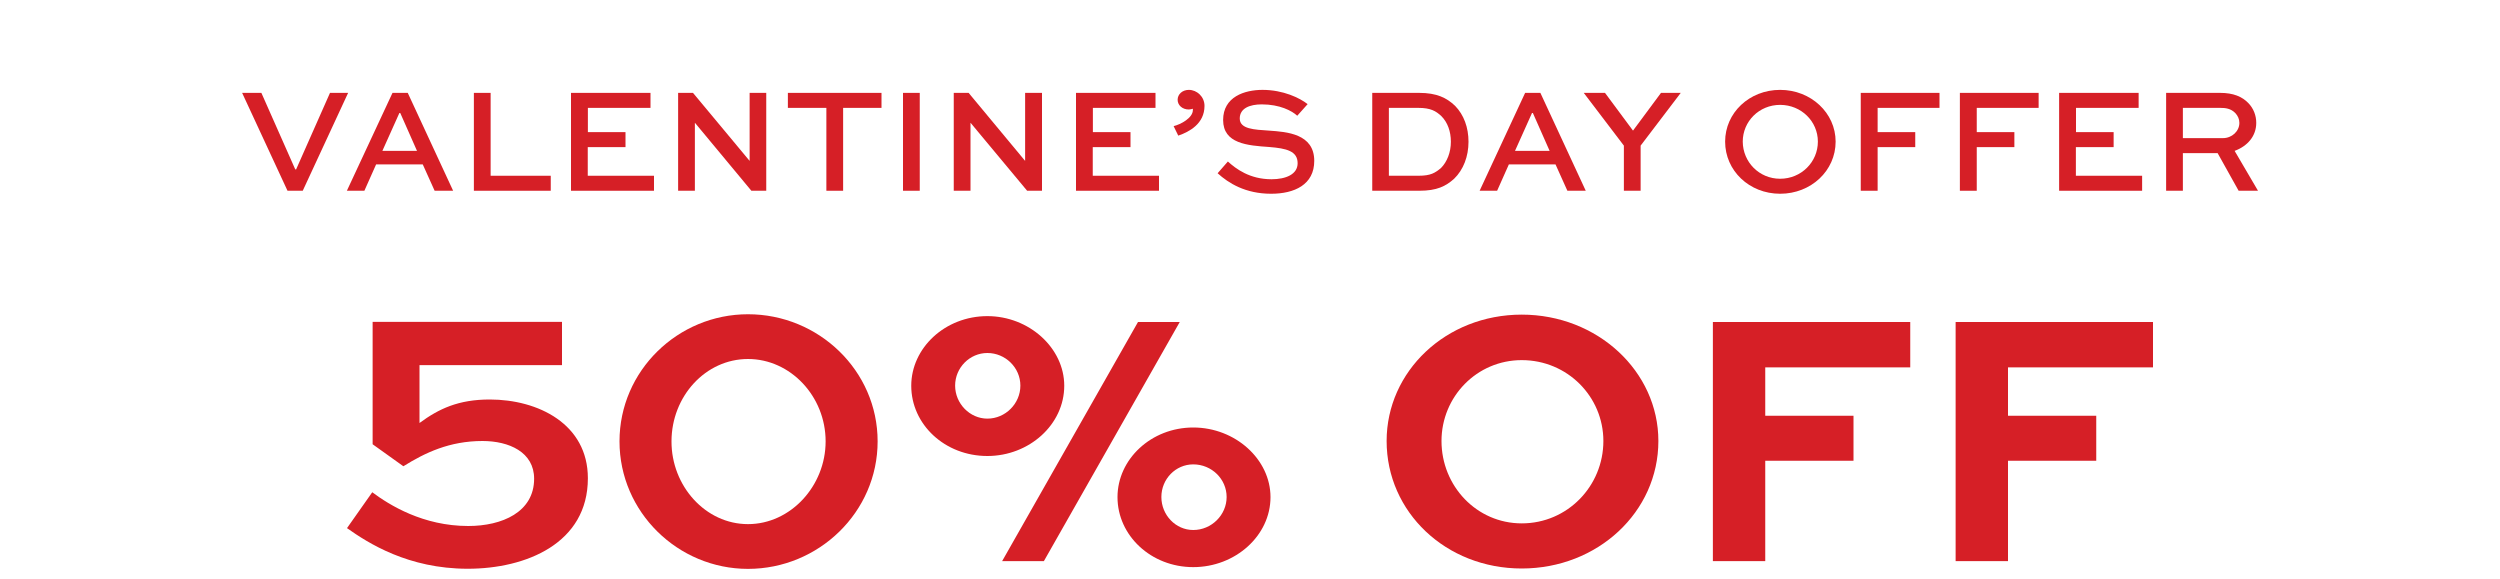 <?xml version="1.0" encoding="utf-8"?>
<!-- Generator: Adobe Illustrator 28.1.0, SVG Export Plug-In . SVG Version: 6.00 Build 0)  -->
<svg version="1.1" id="Layer_1" xmlns="http://www.w3.org/2000/svg" xmlns:xlink="http://www.w3.org/1999/xlink" x="0px" y="0px"
	 viewBox="0 0 200 46.31" style="enable-background:new 0 0 200 46.31;" xml:space="preserve">
<style type="text/css">
	.st0{fill:#D61F26;}
</style>
<g>
	<path class="st0" d="M27.85,7.43l-3.63,7.83h-1.22l-3.63-7.83h1.54l2.71,6.12h0.07l2.71-6.12H27.85z"/>
	<path class="st0" d="M31.4,7.43h1.22l3.63,7.83h-1.48l-0.95-2.11h-3.73l-0.94,2.11h-1.4L31.4,7.43z M30.59,12.07h2.77l-1.34-3.03
		h-0.07L30.59,12.07z"/>
	<path class="st0" d="M39.25,7.43v6.63h4.81v1.2h-6.15V7.43H39.25z"/>
	<path class="st0" d="M50.03,11.77h-3.01v2.29h5.3v1.2h-6.64V7.43h6.36v1.2h-5.01v1.94h3.01V11.77z"/>
	<path class="st0" d="M61.3,7.43v7.83h-1.19L55.6,9.83h-0.01v5.43h-1.34V7.43h1.19l4.52,5.43h0.01V7.43H61.3z"/>
	<path class="st0" d="M63.02,7.43h7.5v1.2h-3.07v6.63h-1.34V8.63h-3.08V7.43z"/>
	<path class="st0" d="M72.24,15.26V7.43h1.34v7.83H72.24z"/>
	<path class="st0" d="M83.36,7.43v7.83h-1.19l-4.52-5.43h-0.01v5.43H76.3V7.43h1.19L82,12.86h0.01V7.43H83.36z"/>
	<path class="st0" d="M90.43,11.77h-3.01v2.29h5.3v1.2h-6.64V7.43h6.36v1.2h-5.01v1.94h3.01V11.77z"/>
	<path class="st0" d="M93.89,10.09c0.58-0.14,1.54-0.66,1.54-1.29V8.7c-0.1,0.02-0.2,0.06-0.32,0.06c-0.52,0-0.9-0.34-0.9-0.78
		c0-0.44,0.38-0.79,0.9-0.79c0.64,0,1.25,0.54,1.25,1.28c0,1.43-1.22,2.08-2.1,2.38L93.89,10.09z"/>
	<path class="st0" d="M103.78,9.26c-0.43-0.4-1.4-0.91-2.84-0.91c-0.94,0-1.76,0.3-1.76,1.13c0,0.85,1.16,0.89,2.35,0.97
		c1.4,0.1,3.61,0.24,3.61,2.42c0,1.9-1.58,2.63-3.45,2.63c-2.06,0-3.41-0.85-4.28-1.64l0.82-0.94c0.64,0.58,1.74,1.42,3.49,1.42
		c1.16,0,2.09-0.4,2.09-1.28c0-0.98-0.9-1.19-2.27-1.3c-1.73-0.12-3.69-0.26-3.69-2.16c0-1.86,1.72-2.41,3.15-2.41
		c1.66,0,2.99,0.65,3.61,1.14L103.78,9.26z"/>
	<path class="st0" d="M109.78,15.26V7.43h3.75c1.42,0,2.21,0.4,2.88,1.04c0.7,0.72,1.07,1.73,1.07,2.87c0,1.18-0.41,2.24-1.15,2.96
		c-0.67,0.6-1.38,0.96-2.79,0.96H109.78z M113.47,14.06c1,0,1.33-0.23,1.8-0.61c0.5-0.5,0.8-1.27,0.8-2.11
		c0-0.82-0.26-1.55-0.76-2.05c-0.44-0.41-0.86-0.66-1.85-0.66h-2.35v5.43H113.47z"/>
	<path class="st0" d="M122.01,7.43h1.22l3.63,7.83h-1.47l-0.95-2.11h-3.73l-0.94,2.11h-1.4L122.01,7.43z M121.2,12.07h2.77
		l-1.34-3.03h-0.07L121.2,12.07z"/>
	<path class="st0" d="M134.46,7.43l-3.21,4.22v3.61h-1.34v-3.61l-3.21-4.22h1.7l2.24,3.02l2.24-3.02H134.46z"/>
	<path class="st0" d="M142.41,7.19c2.47,0,4.44,1.85,4.44,4.14c0,2.33-1.97,4.17-4.44,4.17s-4.4-1.85-4.4-4.17
		C138.01,9.03,139.94,7.19,142.41,7.19z M142.41,14.3c1.69,0,3.02-1.34,3.02-2.97c0-1.62-1.33-2.94-3.02-2.94
		c-1.68,0-2.99,1.32-2.99,2.94C139.43,12.96,140.73,14.3,142.41,14.3z"/>
	<path class="st0" d="M148.86,15.26V7.43h6.3v1.2h-4.95v1.94h3.01v1.2h-3.01v3.49H148.86z"/>
	<path class="st0" d="M156.79,15.26V7.43h6.3v1.2h-4.95v1.94h3.01v1.2h-3.01v3.49H156.79z"/>
	<path class="st0" d="M169.08,11.77h-3.01v2.29h5.3v1.2h-6.64V7.43h6.36v1.2h-5.01v1.94h3.01V11.77z"/>
	<path class="st0" d="M173.29,15.26V7.43h4.32c1.04,0,1.76,0.29,2.27,0.83c0.4,0.42,0.62,0.97,0.62,1.57c0,1.06-0.7,1.86-1.73,2.24
		l1.87,3.19h-1.55l-1.68-3.01h-2.78v3.01H173.29z M174.63,8.63v2.42h3.21c0.71,0,1.31-0.55,1.31-1.22c0-0.3-0.12-0.56-0.32-0.78
		c-0.37-0.38-0.8-0.42-1.22-0.42H174.63z"/>
</g>
<g>
	<path class="st0" d="M27.76,42.25l2.02-2.87c1.38,1.03,4.07,2.7,7.68,2.7c2.7,0,5.27-1.11,5.27-3.78c0-2.14-2.02-3.02-4.13-3.02
		c-2.64,0-4.6,0.94-6.33,2.02l-2.46-1.76v-9.79h15.15v3.46h-11.4v4.63c1.55-1.14,3.11-1.88,5.62-1.88c3.87,0,7.85,1.96,7.85,6.3
		c0,5.21-4.95,7.24-9.61,7.24C32.65,45.5,29.46,43.45,27.76,42.25z"/>
	<path class="st0" d="M59.84,25.14c5.65,0,10.37,4.51,10.37,10.17s-4.72,10.2-10.37,10.2c-5.6,0-10.28-4.54-10.28-10.2
		S54.24,25.14,59.84,25.14z M59.84,41.93c3.4,0,6.21-3.05,6.21-6.62c0-3.6-2.81-6.59-6.21-6.59s-6.12,2.99-6.12,6.59
		C53.71,38.88,56.44,41.93,59.84,41.93z"/>
	<path class="st0" d="M78.99,25.29c3.34,0,6.15,2.55,6.15,5.57c0,3.11-2.81,5.62-6.15,5.62c-3.4,0-6.09-2.52-6.09-5.62
		C72.9,27.84,75.6,25.29,78.99,25.29z M78.99,33.49c1.44,0,2.64-1.2,2.64-2.64s-1.2-2.61-2.64-2.61c-1.41,0-2.58,1.17-2.58,2.61
		S77.59,33.49,78.99,33.49z M94.38,25.76L83.51,44.89h-3.34l10.87-19.13H94.38z M95.46,34.2c3.37,0,6.18,2.55,6.18,5.57
		c0,3.08-2.81,5.6-6.18,5.6s-6.06-2.52-6.06-5.6C89.4,36.74,92.09,34.2,95.46,34.2z M95.46,42.4c1.46,0,2.67-1.2,2.67-2.64
		s-1.2-2.61-2.67-2.61c-1.41,0-2.55,1.17-2.55,2.61S94.05,42.4,95.46,42.4z"/>
	<path class="st0" d="M121.74,25.17c6.06,0,10.93,4.54,10.93,10.11c0,5.68-4.86,10.2-10.93,10.2s-10.81-4.51-10.81-10.2
		C110.93,29.71,115.67,25.17,121.74,25.17z M121.74,41.87c3.66,0,6.53-2.99,6.53-6.59c0-3.54-2.87-6.47-6.53-6.47
		c-3.6,0-6.42,2.93-6.42,6.47C115.32,38.88,118.13,41.87,121.74,41.87z"/>
	<path class="st0" d="M137.03,44.89V25.76h15.79v3.63h-11.6v3.87h7.06v3.6h-7.06v8.03H137.03z"/>
	<path class="st0" d="M156.45,44.89V25.76h15.79v3.63h-11.6v3.87h7.06v3.6h-7.06v8.03H156.45z"/>
</g>
</svg>
